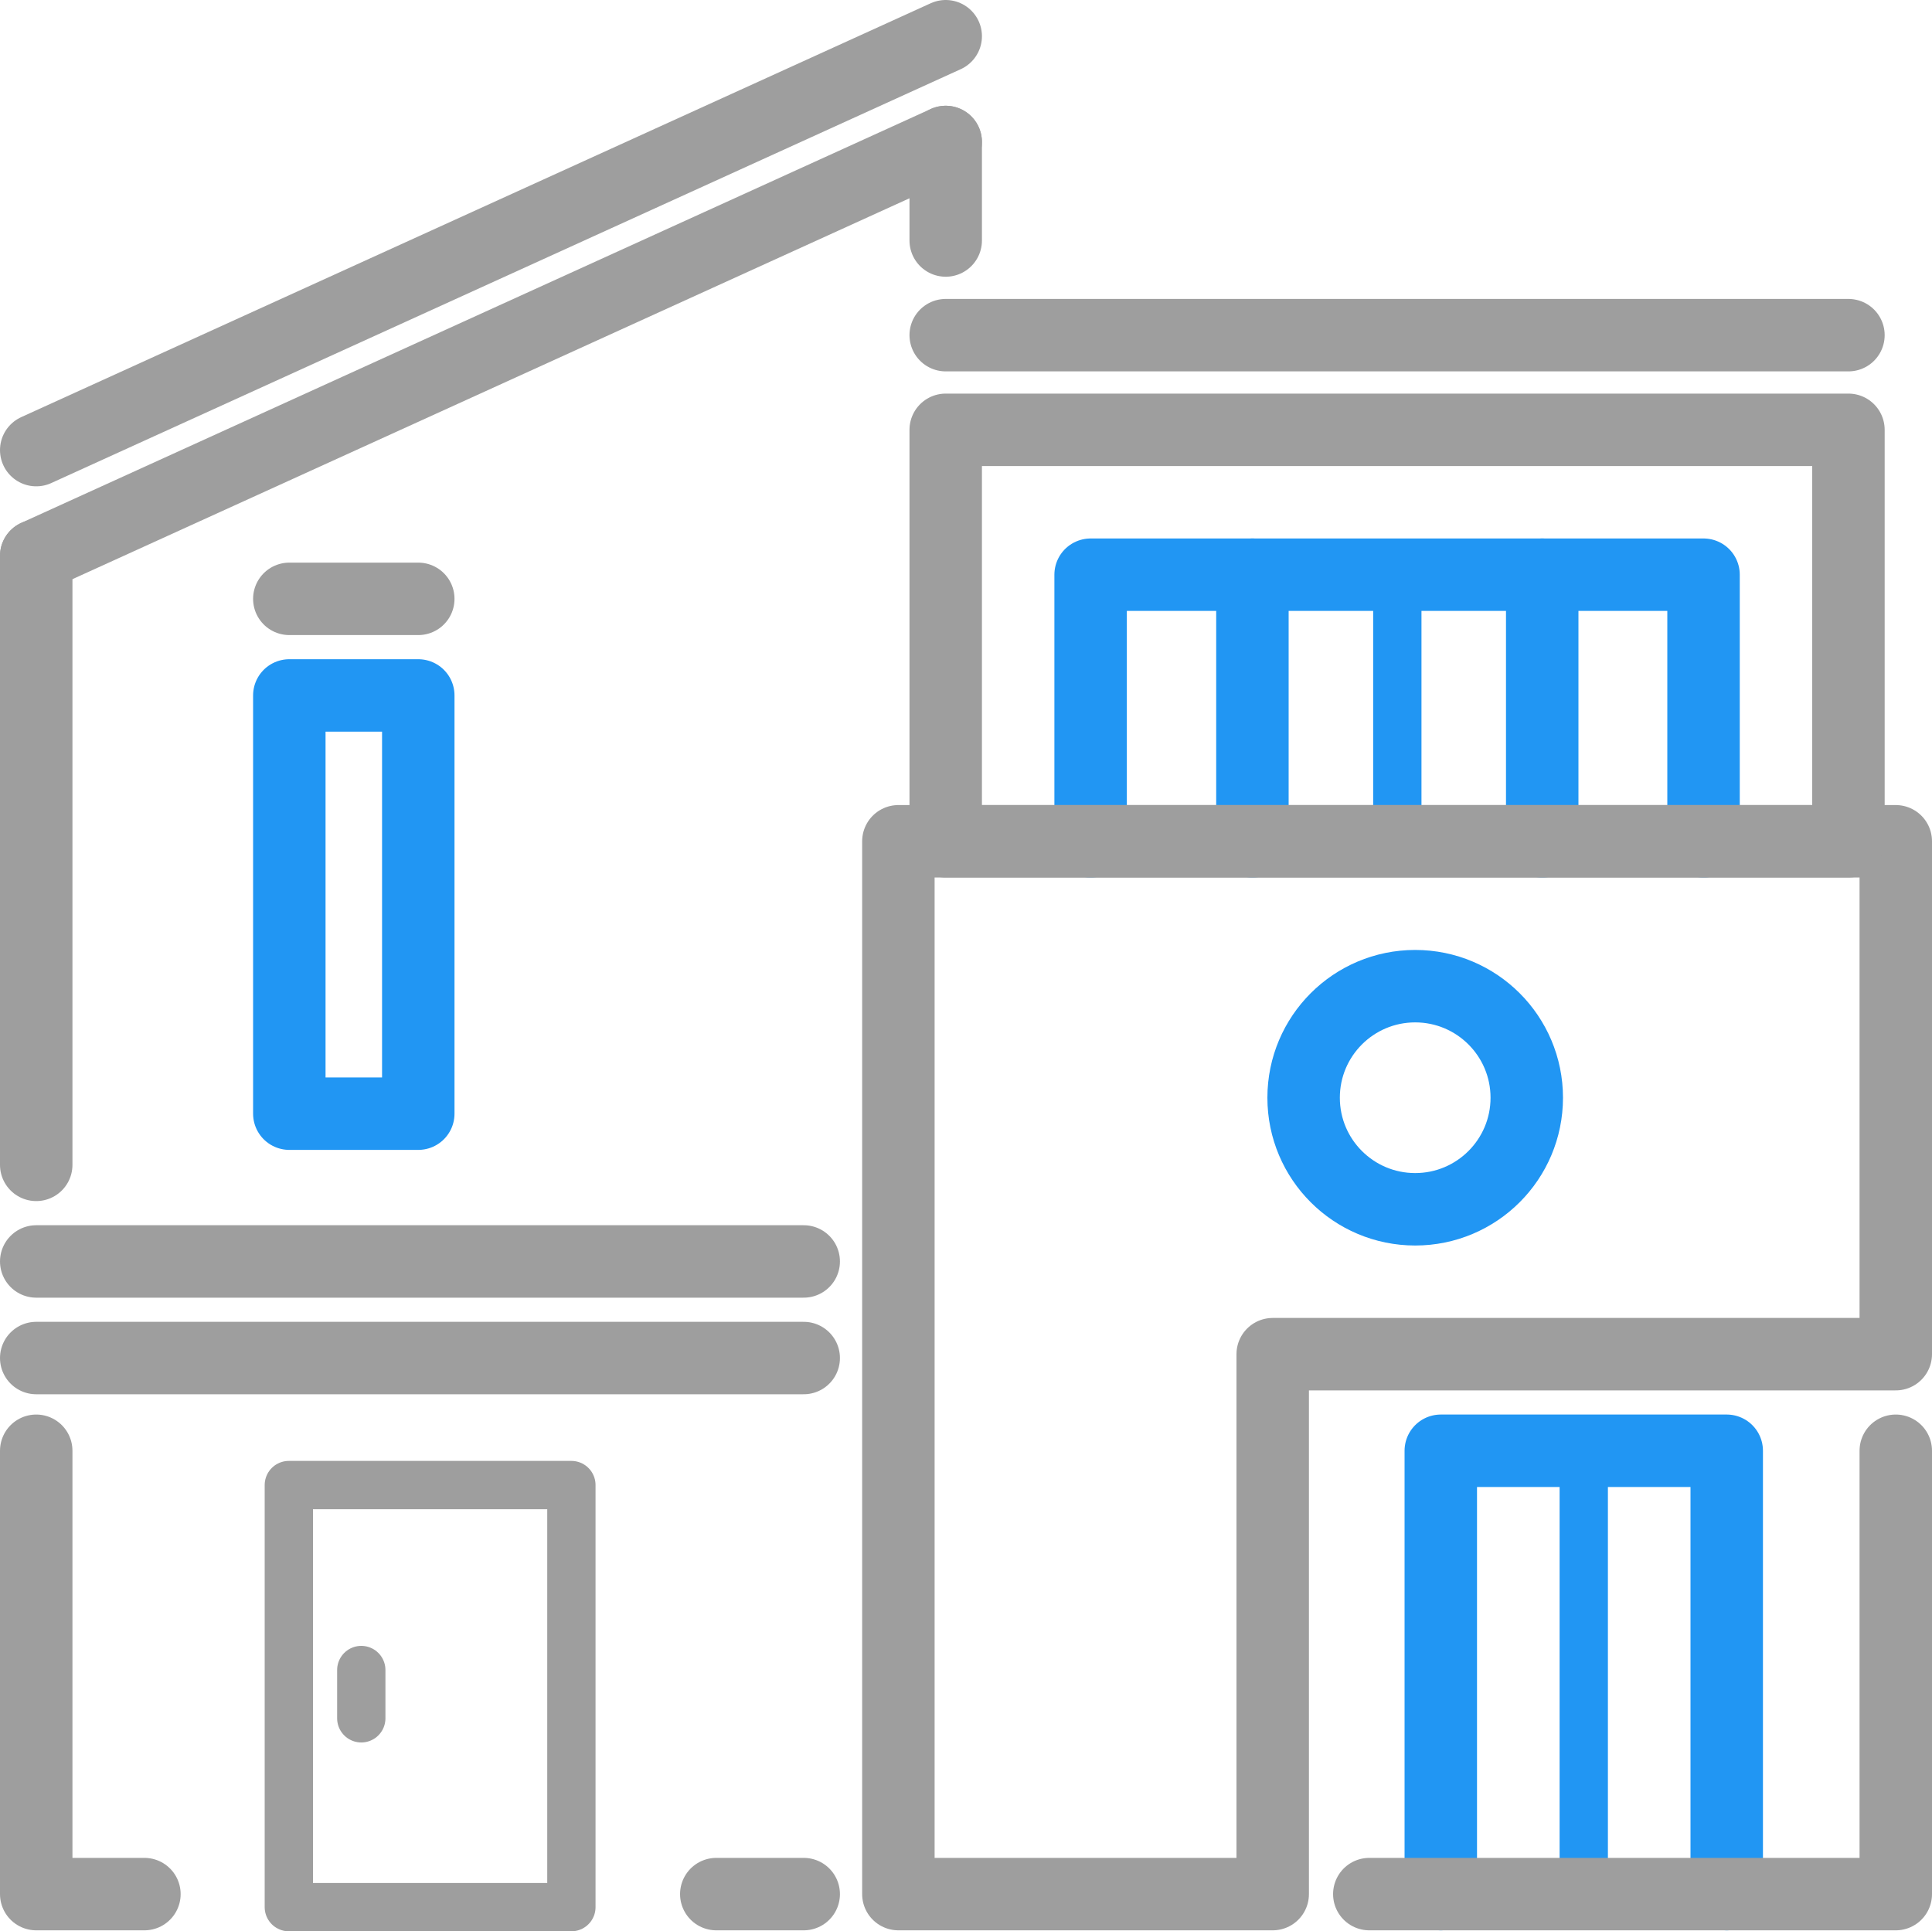 <svg xmlns="http://www.w3.org/2000/svg" viewBox="0 0 40 39.99"><defs><style>.cls-1,.cls-2,.cls-3,.cls-4{fill:none;stroke-linecap:round;stroke-linejoin:round;}.cls-1,.cls-4{stroke:#9e9e9e;}.cls-1,.cls-2{stroke-width:1.5px;}.cls-2,.cls-3{stroke:#2196f3;}</style></defs><g id="レイヤー_2" data-name="レイヤー 2"><g id="レイヤー_1-2" data-name="レイヤー 1"><line class="cls-1" x1="0.75" y1="24.12" x2="0.75" y2="11.51"/><line class="cls-1" x1="19.58" y1="2.94" x2="19.58" y2="4.98"/><polyline class="cls-2" points="29.83 39.22 29.83 30.04 35.75 30.04 35.75 39.22"/><line class="cls-3" x1="32.79" y1="30.04" x2="32.79" y2="39.22"/><polyline class="cls-1" points="2.99 39.22 0.75 39.22 0.75 30.04"/><line class="cls-1" x1="16.64" y1="39.22" x2="14.83" y2="39.22"/><line class="cls-1" x1="0.75" y1="11.51" x2="19.58" y2="2.94"/><circle class="cls-2" cx="29.3" cy="22.73" r="2.31"/><line class="cls-1" x1="19.58" y1="6.94" x2="38.27" y2="6.94"/><line class="cls-1" x1="0.75" y1="26.12" x2="16.64" y2="26.12"/><line class="cls-1" x1="0.75" y1="28.12" x2="16.64" y2="28.12"/><line class="cls-1" x1="0.75" y1="9.32" x2="19.58" y2="0.75"/><polyline class="cls-1" points="39.25 30.04 39.25 39.22 28.35 39.22"/><rect class="cls-2" x="5.99" y="14.4" width="2.67" height="8.66"/><line class="cls-1" x1="5.99" y1="12.4" x2="8.66" y2="12.4"/><polyline class="cls-2" points="22.58 17.42 22.58 11.9 35.27 11.9 35.27 17.42"/><line class="cls-2" x1="25.93" y1="11.9" x2="25.93" y2="17.42"/><line class="cls-3" x1="28.93" y1="11.9" x2="28.93" y2="17.42"/><line class="cls-2" x1="31.93" y1="11.9" x2="31.93" y2="17.42"/><rect class="cls-4" x="5.98" y="30.75" width="5.85" height="8.74"/><line class="cls-4" x1="7.48" y1="34.58" x2="7.48" y2="35.58"/><polygon class="cls-1" points="39.25 17.42 18.6 17.42 18.6 39.22 26.35 39.22 26.35 28.04 39.25 28.04 39.25 17.42"/><rect class="cls-1" x="19.58" y="8.9" width="18.69" height="8.52"/></g></g></svg>